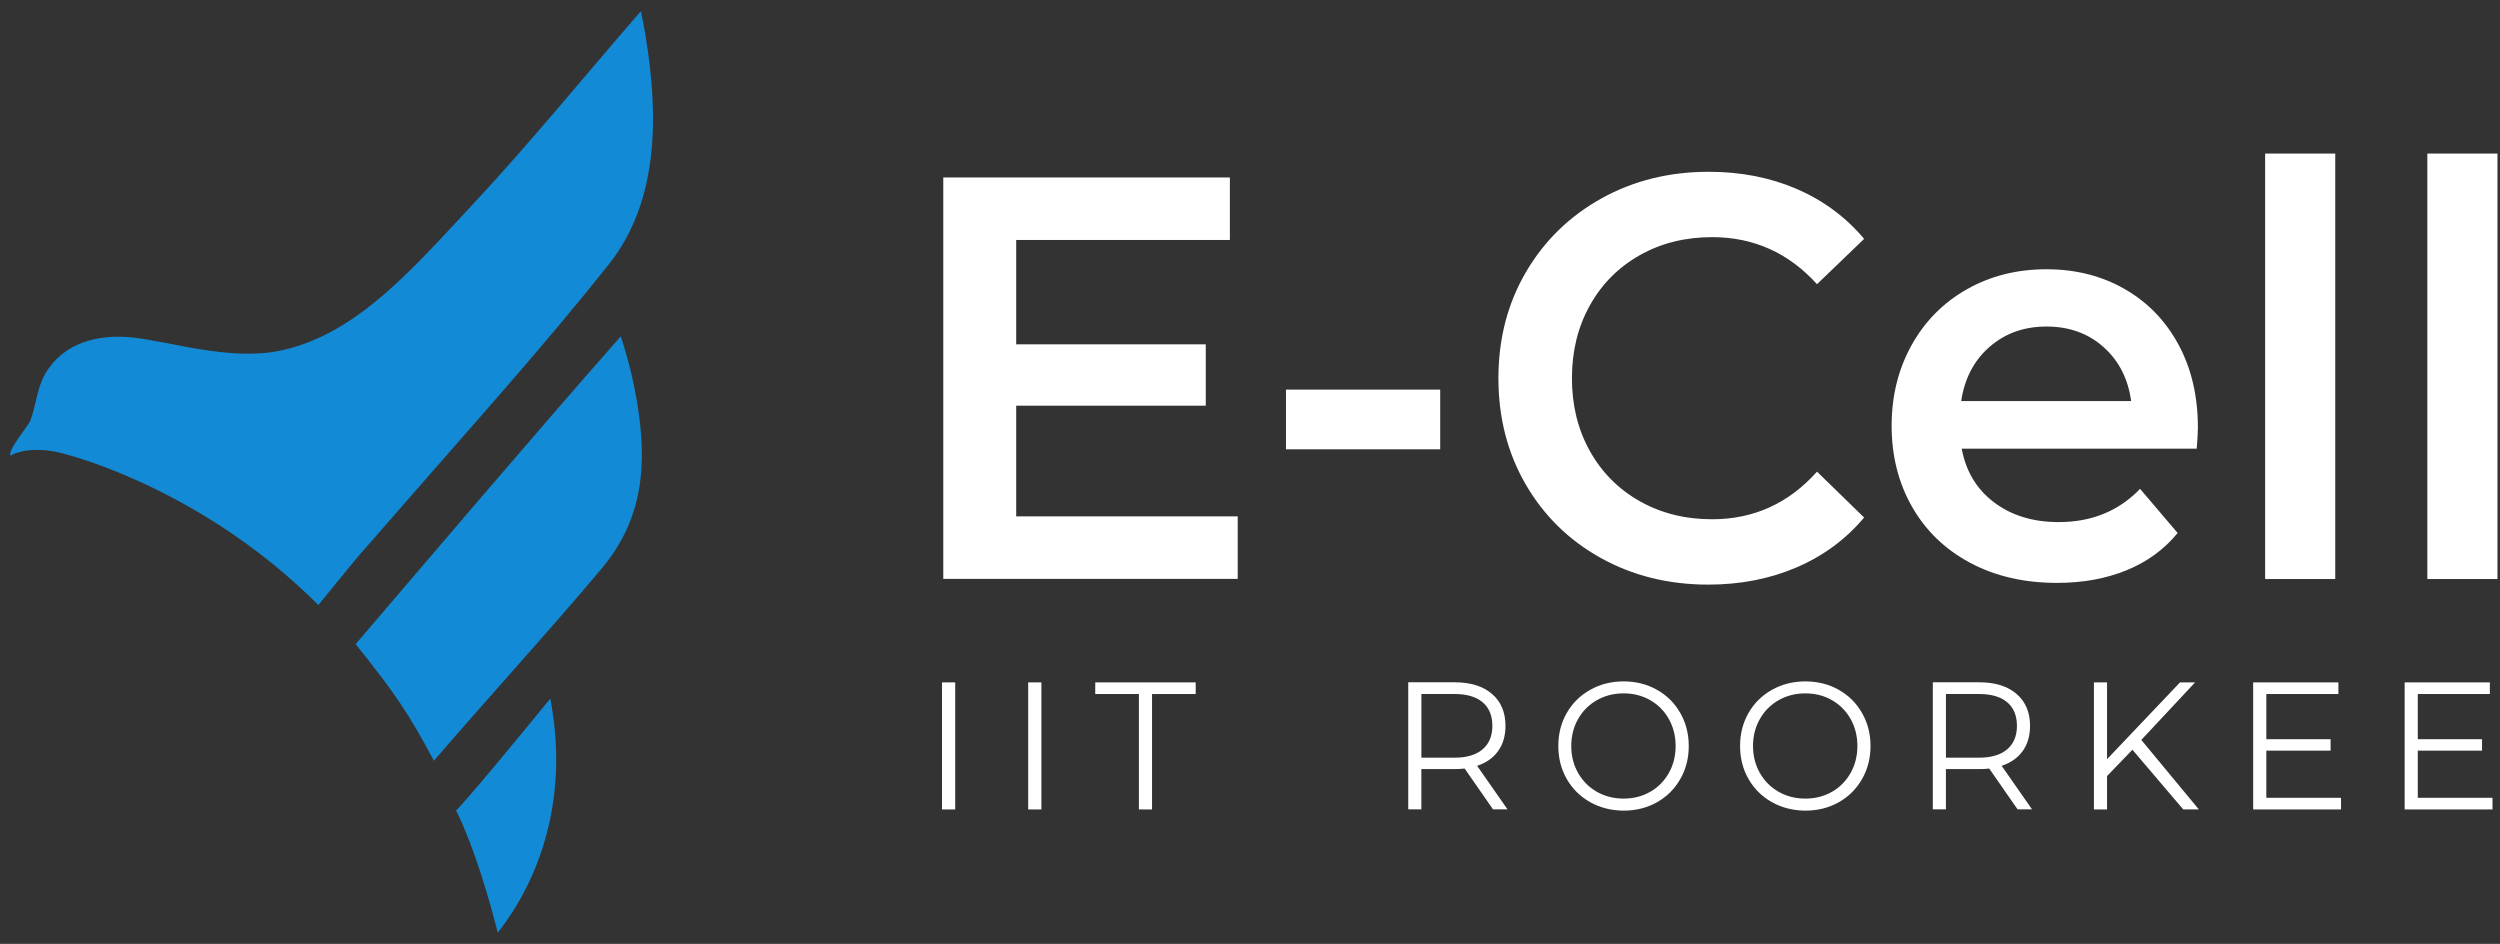 <svg width="98" height="37" viewBox="0 0 98 37" fill="none" xmlns="http://www.w3.org/2000/svg">
<rect x="0" y="0" width="98" height="37" fill="#333333" stroke="none"/>
<path d="M48.518 20.242V22.692H36.977V6.957H48.211V9.407H39.835V13.498H47.266V15.903H39.835V20.242H48.518Z" fill="white"/>
<path d="M50.41 15.273H56.456V17.613H50.41V15.273Z" fill="white"/>
<path d="M62.75 21.872C61.497 21.175 60.516 20.212 59.805 18.984C59.094 17.755 58.738 16.369 58.738 14.826C58.738 13.283 59.097 11.896 59.816 10.668C60.535 9.439 61.521 8.477 62.773 7.78C64.026 7.083 65.431 6.734 66.984 6.734C68.243 6.734 69.394 6.959 70.436 7.409C71.476 7.859 72.356 8.511 73.074 9.364L71.227 11.14C70.112 9.911 68.743 9.296 67.116 9.296C66.061 9.296 65.116 9.531 64.28 10.003C63.444 10.476 62.792 11.131 62.323 11.971C61.854 12.811 61.62 13.761 61.62 14.826C61.62 15.891 61.854 16.841 62.323 17.681C62.792 18.521 63.445 19.176 64.28 19.648C65.116 20.12 66.06 20.355 67.116 20.355C68.743 20.355 70.114 19.735 71.227 18.489L73.074 20.287C72.356 21.14 71.473 21.793 70.424 22.242C69.375 22.692 68.222 22.917 66.962 22.917C65.406 22.917 64.003 22.569 62.75 21.872Z" fill="white"/>
<path d="M86.112 17.589H76.9C77.061 18.473 77.483 19.173 78.164 19.69C78.846 20.207 79.692 20.466 80.703 20.466C81.993 20.466 83.056 20.031 83.891 19.163L85.363 20.893C84.836 21.538 84.169 22.025 83.363 22.354C82.556 22.683 81.649 22.849 80.638 22.849C79.347 22.849 78.212 22.587 77.23 22.062C76.249 21.538 75.49 20.807 74.955 19.87C74.42 18.933 74.152 17.873 74.152 16.691C74.152 15.521 74.413 14.469 74.933 13.532C75.453 12.595 76.176 11.865 77.099 11.341C78.023 10.817 79.063 10.555 80.221 10.555C81.365 10.555 82.387 10.814 83.288 11.331C84.189 11.847 84.893 12.574 85.398 13.511C85.904 14.448 86.157 15.53 86.157 16.759C86.156 16.953 86.141 17.23 86.112 17.589ZM77.989 13.599C77.38 14.13 77.01 14.839 76.879 15.723H83.541C83.423 14.854 83.065 14.148 82.463 13.609C81.861 13.07 81.114 12.8 80.221 12.8C79.341 12.8 78.597 13.067 77.989 13.599Z" fill="white"/>
<path d="M88.793 6.02H91.542V22.698H88.793V6.02Z" fill="white"/>
<path d="M95.152 6.02H97.901V22.698H95.152V6.02Z" fill="white"/>
<path d="M36.926 26.75H37.444V31.73H36.926V26.75Z" fill="white"/>
<path d="M40.305 26.75H40.823V31.73H40.305V26.75Z" fill="white"/>
<path d="M44.645 27.206H42.934V26.75H46.871V27.206H45.16V31.73H44.645V27.206Z" fill="white"/>
<path d="M58.527 31.728L57.414 30.127C57.289 30.142 57.16 30.148 57.026 30.148H55.717V31.726H55.203V26.746H57.026C57.648 26.746 58.134 26.898 58.487 27.202C58.839 27.506 59.015 27.923 59.015 28.454C59.015 28.843 58.919 29.172 58.727 29.44C58.535 29.708 58.259 29.902 57.903 30.02L59.093 31.726H58.527V31.728ZM58.118 29.373C58.373 29.156 58.501 28.849 58.501 28.456C58.501 28.052 58.373 27.742 58.118 27.528C57.863 27.312 57.495 27.205 57.012 27.205H55.719V29.701H57.012C57.493 29.701 57.862 29.592 58.118 29.373Z" fill="white"/>
<path d="M62.334 31.444C61.943 31.224 61.637 30.921 61.417 30.537C61.197 30.153 61.086 29.721 61.086 29.243C61.086 28.765 61.197 28.331 61.417 27.948C61.637 27.564 61.943 27.262 62.334 27.042C62.726 26.821 63.163 26.711 63.645 26.711C64.128 26.711 64.563 26.82 64.951 27.039C65.338 27.256 65.643 27.558 65.865 27.946C66.088 28.333 66.199 28.765 66.199 29.244C66.199 29.724 66.088 30.156 65.865 30.543C65.643 30.93 65.338 31.232 64.951 31.45C64.563 31.667 64.129 31.777 63.645 31.777C63.163 31.774 62.726 31.664 62.334 31.444ZM64.689 31.039C64.999 30.86 65.242 30.614 65.42 30.299C65.596 29.983 65.685 29.631 65.685 29.243C65.685 28.854 65.596 28.503 65.42 28.187C65.243 27.871 65 27.625 64.689 27.447C64.378 27.268 64.03 27.18 63.645 27.18C63.261 27.18 62.911 27.269 62.598 27.447C62.285 27.624 62.039 27.871 61.861 28.187C61.682 28.503 61.593 28.854 61.593 29.243C61.593 29.631 61.682 29.983 61.861 30.299C62.04 30.614 62.285 30.86 62.598 31.039C62.911 31.216 63.259 31.305 63.645 31.305C64.03 31.305 64.378 31.216 64.689 31.039Z" fill="white"/>
<path d="M69.459 31.444C69.067 31.224 68.762 30.921 68.542 30.537C68.322 30.153 68.211 29.721 68.211 29.243C68.211 28.765 68.322 28.331 68.542 27.948C68.762 27.564 69.067 27.262 69.459 27.042C69.851 26.821 70.288 26.711 70.77 26.711C71.253 26.711 71.688 26.82 72.076 27.039C72.463 27.256 72.768 27.558 72.99 27.946C73.213 28.333 73.324 28.765 73.324 29.244C73.324 29.724 73.213 30.156 72.99 30.543C72.768 30.93 72.463 31.232 72.076 31.45C71.688 31.667 71.254 31.777 70.77 31.777C70.288 31.774 69.851 31.664 69.459 31.444ZM71.814 31.039C72.124 30.86 72.367 30.614 72.545 30.299C72.721 29.983 72.81 29.631 72.81 29.243C72.81 28.854 72.721 28.503 72.545 28.187C72.368 27.871 72.125 27.625 71.814 27.447C71.503 27.268 71.155 27.18 70.77 27.18C70.386 27.18 70.036 27.269 69.723 27.447C69.41 27.624 69.164 27.871 68.986 28.187C68.807 28.503 68.718 28.854 68.718 29.243C68.718 29.631 68.807 29.983 68.986 30.299C69.165 30.614 69.41 30.86 69.723 31.039C70.036 31.216 70.384 31.305 70.77 31.305C71.155 31.305 71.503 31.216 71.814 31.039Z" fill="white"/>
<path d="M79.09 31.728L77.977 30.127C77.852 30.142 77.722 30.148 77.588 30.148H76.28V31.726H75.766V26.746H77.588C78.21 26.746 78.697 26.898 79.049 27.202C79.402 27.506 79.578 27.923 79.578 28.454C79.578 28.843 79.482 29.172 79.29 29.44C79.097 29.708 78.822 29.902 78.465 30.02L79.655 31.726H79.09V31.728ZM78.681 29.373C78.936 29.156 79.064 28.849 79.064 28.456C79.064 28.052 78.936 27.742 78.681 27.528C78.426 27.312 78.057 27.205 77.575 27.205H76.281V29.701H77.575C78.056 29.701 78.426 29.592 78.681 29.373Z" fill="white"/>
<path d="M83.591 29.389L82.596 30.421V31.73H82.082V26.75H82.596V29.76L85.456 26.75H86.047L83.939 29.005L86.194 31.729H85.583L83.591 29.389Z" fill="white"/>
<path d="M91.768 31.274V31.73H88.324V26.75H91.665V27.206H88.84V28.977H91.359V29.425H88.84V31.274H91.768Z" fill="white"/>
<path d="M97.706 31.274V31.73H94.262V26.75H97.602V27.206H94.777V28.977H97.296V29.425H94.777V31.274H97.706Z" fill="white"/>
<path d="M24.977 15.791C25.38 18.231 25.203 20.345 23.601 22.266C21.758 24.477 18.88 27.637 17.008 29.824C16.019 27.956 15.464 27.149 13.941 25.25C17.337 21.28 20.882 17.106 24.333 13.185C24.617 14.033 24.829 14.906 24.977 15.791Z" fill="#138AD5"/>
<path d="M19.513 36.561C18.669 33.233 17.878 31.772 17.878 31.772C18.293 31.377 20.713 28.444 21.571 27.383C22.309 31.221 21.198 34.411 19.513 36.561Z" fill="#138AD5"/>
<path d="M25.297 1.351C25.807 4.401 25.868 7.841 23.871 10.356C21.338 13.546 18.586 16.597 15.916 19.665C15.298 20.373 14.679 21.08 14.061 21.788C13.82 22.065 12.479 23.718 12.479 23.718C8.059 19.294 3.066 17.929 2.432 17.766C1.282 17.471 0.524 17.759 0.417 17.867C0.265 17.681 1.104 16.699 1.182 16.503C1.425 15.886 1.433 15.236 1.78 14.642C2.485 13.435 3.833 13.102 5.121 13.222C6.619 13.363 9.014 14.178 11.037 13.735C13.986 13.09 16.145 10.568 18.505 8.041C20.795 5.589 22.916 2.976 25.12 0.441C25.188 0.742 25.247 1.045 25.297 1.351Z" fill="#138AD5"/>
</svg>
